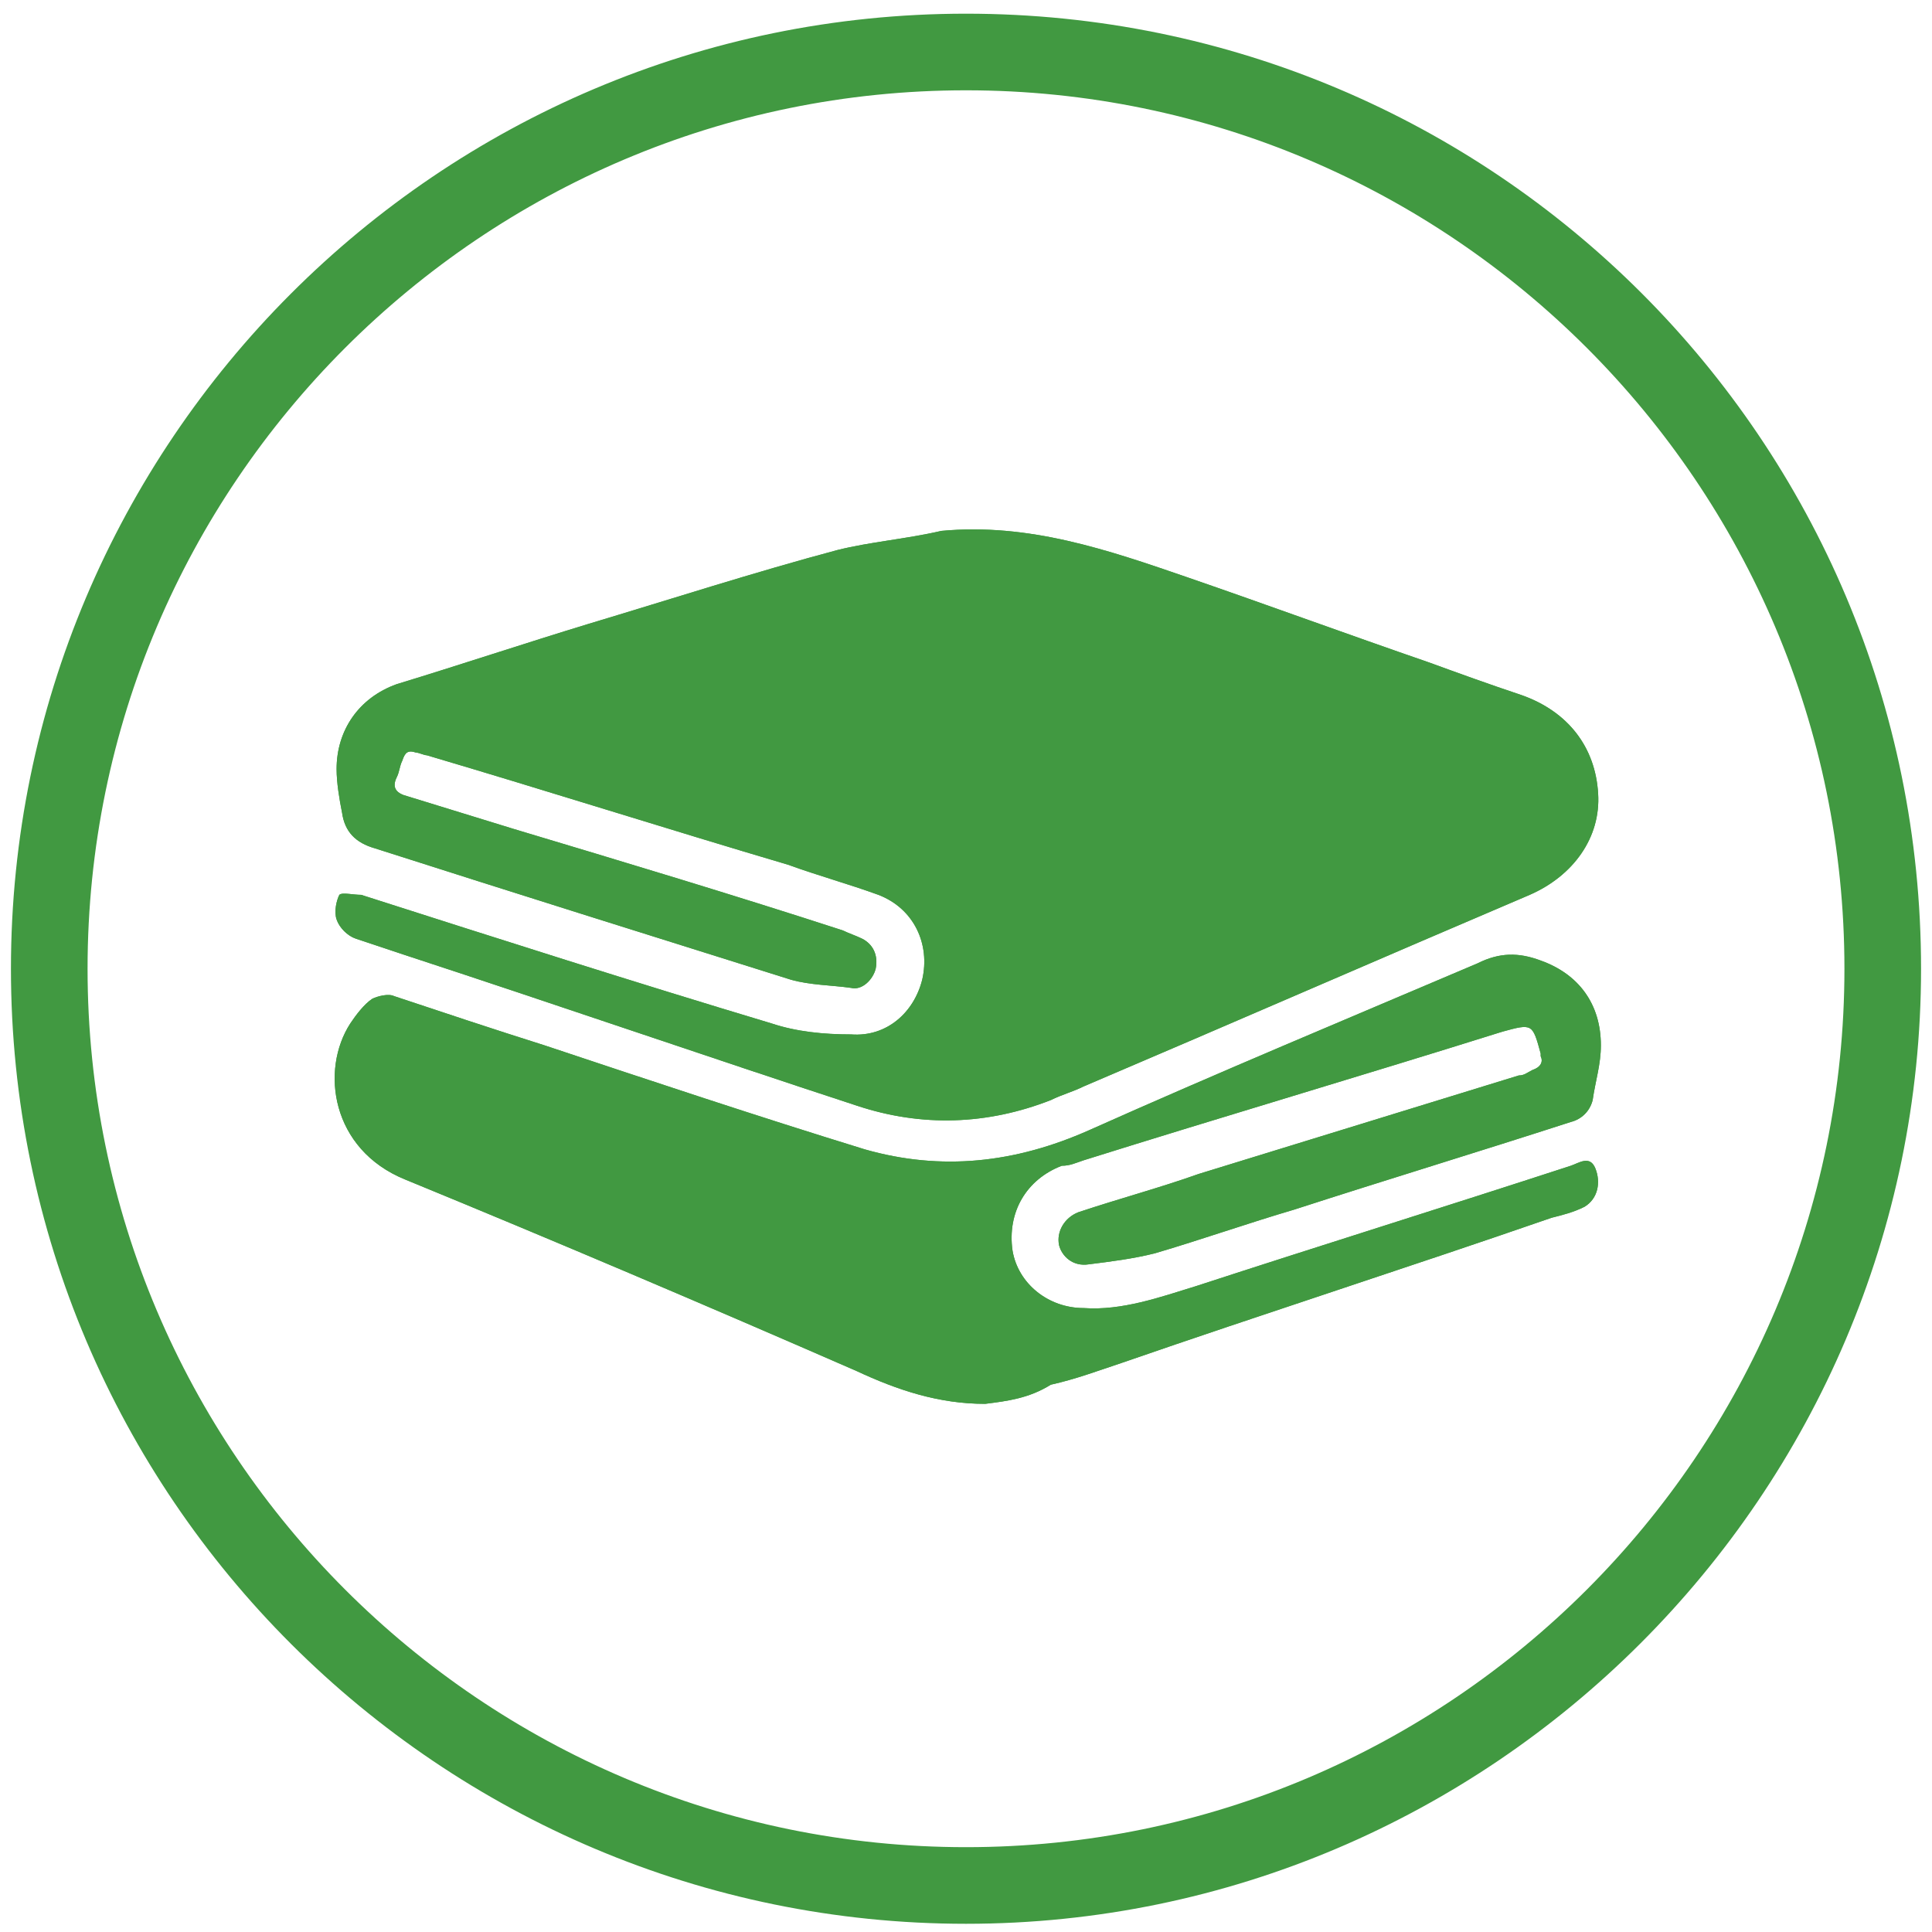 <?xml version="1.0" encoding="utf-8"?>
<!-- Generator: Adobe Illustrator 25.4.1, SVG Export Plug-In . SVG Version: 6.00 Build 0)  -->
<svg version="1.1" id="Layer_1" xmlns="http://www.w3.org/2000/svg" xmlns:xlink="http://www.w3.org/1999/xlink" x="0px" y="0px"
	 viewBox="0 0 70.6 70.6" style="enable-background:new 0 0 70.6 70.6;" xml:space="preserve">
<style type="text/css">
	.st0{fill:#419941;}
</style>
<path class="st0" d="M35.3,70.3c-19.2,0-34.9-15.6-34.9-34.9C0.4,16.2,16,0.5,35.3,0.5s34.9,15.6,34.9,34.9
	C70.2,54.6,54.5,70.3,35.3,70.3z M35.3,3.3C17.6,3.3,3.2,17.7,3.2,35.4s14.4,32.1,32.1,32.1s32.1-14.4,32.1-32.1S53,3.3,35.3,3.3z"
	/>
<g>
	<g>
		<path class="st0" d="M34.4,19.4c3.2-0.3,6.1,0.7,9,1.7s5.9,2.1,8.8,3.1c1.1,0.4,2.2,0.8,3.4,1.2c1.7,0.6,2.7,1.9,2.8,3.6
			c0.1,1.6-0.9,3-2.5,3.7c-5.4,2.3-10.9,4.7-16.3,7c-0.4,0.2-0.8,0.3-1.2,0.5c-2.3,0.9-4.7,1-7.1,0.2c-5.5-1.8-11-3.7-16.5-5.5
			c-0.6-0.2-1.2-0.4-1.8-0.6c-0.3-0.1-0.6-0.4-0.7-0.7c-0.1-0.3,0-0.7,0.1-0.9c0.1-0.1,0.5,0,0.8,0c5,1.6,10,3.2,15,4.7
			c0.9,0.3,1.9,0.4,2.9,0.4c1.3,0.1,2.3-0.8,2.6-2c0.3-1.3-0.3-2.6-1.6-3.1c-1.1-0.4-2.2-0.7-3.3-1.1c-4.4-1.3-8.8-2.7-13.2-4
			c-0.1,0-0.3-0.1-0.4-0.1c-0.3-0.1-0.4,0-0.5,0.3c-0.1,0.2-0.1,0.4-0.2,0.6c-0.2,0.4,0,0.6,0.4,0.7c1.3,0.4,2.6,0.8,3.9,1.2
			c4,1.2,8,2.4,12,3.7c0.2,0.1,0.5,0.2,0.7,0.3c0.4,0.2,0.6,0.6,0.5,1.1c-0.1,0.4-0.5,0.8-0.9,0.7c-0.7-0.1-1.5-0.1-2.2-0.3
			c-5.1-1.6-10.2-3.2-15.2-4.8c-0.7-0.2-1.1-0.6-1.2-1.3c-0.1-0.5-0.2-1.1-0.2-1.6c0-1.4,0.8-2.6,2.2-3.1c2.3-0.7,4.7-1.5,7-2.2
			c3-0.9,6.1-1.9,9.1-2.7C31.8,19.8,33.1,19.7,34.4,19.4C34.4,19.3,34.4,19.4,34.4,19.4z"/>
		<path class="st0" d="M36,51.3c-1.7,0-3.2-0.5-4.7-1.2c-5.5-2.4-10.9-4.7-16.5-7c-2.7-1.1-3.1-4-2-5.7c0.2-0.3,0.5-0.7,0.8-0.9
			c0.2-0.1,0.6-0.2,0.8-0.1c1.8,0.6,3.6,1.2,5.5,1.8c3.9,1.3,7.8,2.6,11.7,3.8c2.8,0.8,5.5,0.5,8.2-0.7c4.7-2.1,9.5-4.1,14.2-6.1
			c0.8-0.4,1.5-0.4,2.3-0.1c1.4,0.5,2.2,1.6,2.2,3.1c0,0.7-0.2,1.3-0.3,2c-0.1,0.4-0.4,0.7-0.8,0.8c-3.4,1.1-6.7,2.1-10.1,3.2
			c-1.7,0.5-3.4,1.1-5.1,1.6c-0.8,0.2-1.6,0.3-2.4,0.4c-0.6,0.1-1-0.3-1.1-0.7c-0.1-0.5,0.2-1,0.7-1.2c1.5-0.5,3-0.9,4.4-1.4
			c3.9-1.2,7.8-2.4,11.7-3.6c0.2,0,0.3-0.1,0.5-0.2c0.3-0.1,0.4-0.3,0.3-0.5v-0.1c-0.3-1.1-0.3-1.1-1.4-0.8
			c-5.1,1.6-10.2,3.1-15.3,4.7c-0.3,0.1-0.5,0.2-0.8,0.2c-1.3,0.5-2,1.7-1.8,3.1c0.2,1.2,1.3,2.1,2.6,2.1c1.4,0.1,2.8-0.4,4.1-0.8
			c4.6-1.5,9.1-2.9,13.7-4.4c0.3-0.1,0.7-0.4,0.9,0.1s0.1,1.1-0.4,1.4c-0.4,0.2-0.8,0.3-1.2,0.4C51.5,46.3,46.2,48,41,49.8
			c-0.9,0.3-1.7,0.6-2.6,0.8C37.6,51.1,36.8,51.2,36,51.3z"/>
	</g>
	<g>
		<path class="st0" d="M34.4,19.4c3.2-0.3,6.1,0.7,9,1.7s5.9,2.1,8.8,3.1c1.1,0.4,2.2,0.8,3.4,1.2c1.7,0.6,2.7,1.9,2.8,3.6
			c0.1,1.6-0.9,3-2.5,3.7c-5.4,2.3-10.9,4.7-16.3,7c-0.4,0.2-0.8,0.3-1.2,0.5c-2.3,0.9-4.7,1-7.1,0.2c-5.5-1.8-11-3.7-16.5-5.5
			c-0.6-0.2-1.2-0.4-1.8-0.6c-0.3-0.1-0.6-0.4-0.7-0.7c-0.1-0.3,0-0.7,0.1-0.9c0.1-0.1,0.5,0,0.8,0c5,1.6,10,3.2,15,4.7
			c0.9,0.3,1.9,0.4,2.9,0.4c1.3,0.1,2.3-0.8,2.6-2c0.3-1.3-0.3-2.6-1.6-3.1c-1.1-0.4-2.2-0.7-3.3-1.1c-4.4-1.3-8.8-2.7-13.2-4
			c-0.1,0-0.3-0.1-0.4-0.1c-0.3-0.1-0.4,0-0.5,0.3c-0.1,0.2-0.1,0.4-0.2,0.6c-0.2,0.4,0,0.6,0.4,0.7c1.3,0.4,2.6,0.8,3.9,1.2
			c4,1.2,8,2.4,12,3.7c0.2,0.1,0.5,0.2,0.7,0.3c0.4,0.2,0.6,0.6,0.5,1.1c-0.1,0.4-0.5,0.8-0.9,0.7c-0.7-0.1-1.5-0.1-2.2-0.3
			c-5.1-1.6-10.2-3.2-15.2-4.8c-0.7-0.2-1.1-0.6-1.2-1.3c-0.1-0.5-0.2-1.1-0.2-1.6c0-1.4,0.8-2.6,2.2-3.1c2.3-0.7,4.7-1.5,7-2.2
			c3-0.9,6.1-1.9,9.1-2.7C31.8,19.8,33.1,19.7,34.4,19.4C34.4,19.3,34.4,19.4,34.4,19.4z"/>
		<path class="st0" d="M36,51.3c-1.7,0-3.2-0.5-4.7-1.2c-5.5-2.4-10.9-4.7-16.5-7c-2.7-1.1-3.1-4-2-5.7c0.2-0.3,0.5-0.7,0.8-0.9
			c0.2-0.1,0.6-0.2,0.8-0.1c1.8,0.6,3.6,1.2,5.5,1.8c3.9,1.3,7.8,2.6,11.7,3.8c2.8,0.8,5.5,0.5,8.2-0.7c4.7-2.1,9.5-4.1,14.2-6.1
			c0.8-0.4,1.5-0.4,2.3-0.1c1.4,0.5,2.2,1.6,2.2,3.1c0,0.7-0.2,1.3-0.3,2c-0.1,0.4-0.4,0.7-0.8,0.8c-3.4,1.1-6.7,2.1-10.1,3.2
			c-1.7,0.5-3.4,1.1-5.1,1.6c-0.8,0.2-1.6,0.3-2.4,0.4c-0.6,0.1-1-0.3-1.1-0.7c-0.1-0.5,0.2-1,0.7-1.2c1.5-0.5,3-0.9,4.4-1.4
			c3.9-1.2,7.8-2.4,11.7-3.6c0.2,0,0.3-0.1,0.5-0.2c0.3-0.1,0.4-0.3,0.3-0.5v-0.1c-0.3-1.1-0.3-1.1-1.4-0.8
			c-5.1,1.6-10.2,3.1-15.3,4.7c-0.3,0.1-0.5,0.2-0.8,0.2c-1.3,0.5-2,1.7-1.8,3.1c0.2,1.2,1.3,2.1,2.6,2.1c1.4,0.1,2.8-0.4,4.1-0.8
			c4.6-1.5,9.1-2.9,13.7-4.4c0.3-0.1,0.7-0.4,0.9,0.1s0.1,1.1-0.4,1.4c-0.4,0.2-0.8,0.3-1.2,0.4C51.5,46.3,46.2,48,41,49.8
			c-0.9,0.3-1.7,0.6-2.6,0.8C37.6,51.1,36.8,51.2,36,51.3z"/>
	</g>
</g>
</svg>
